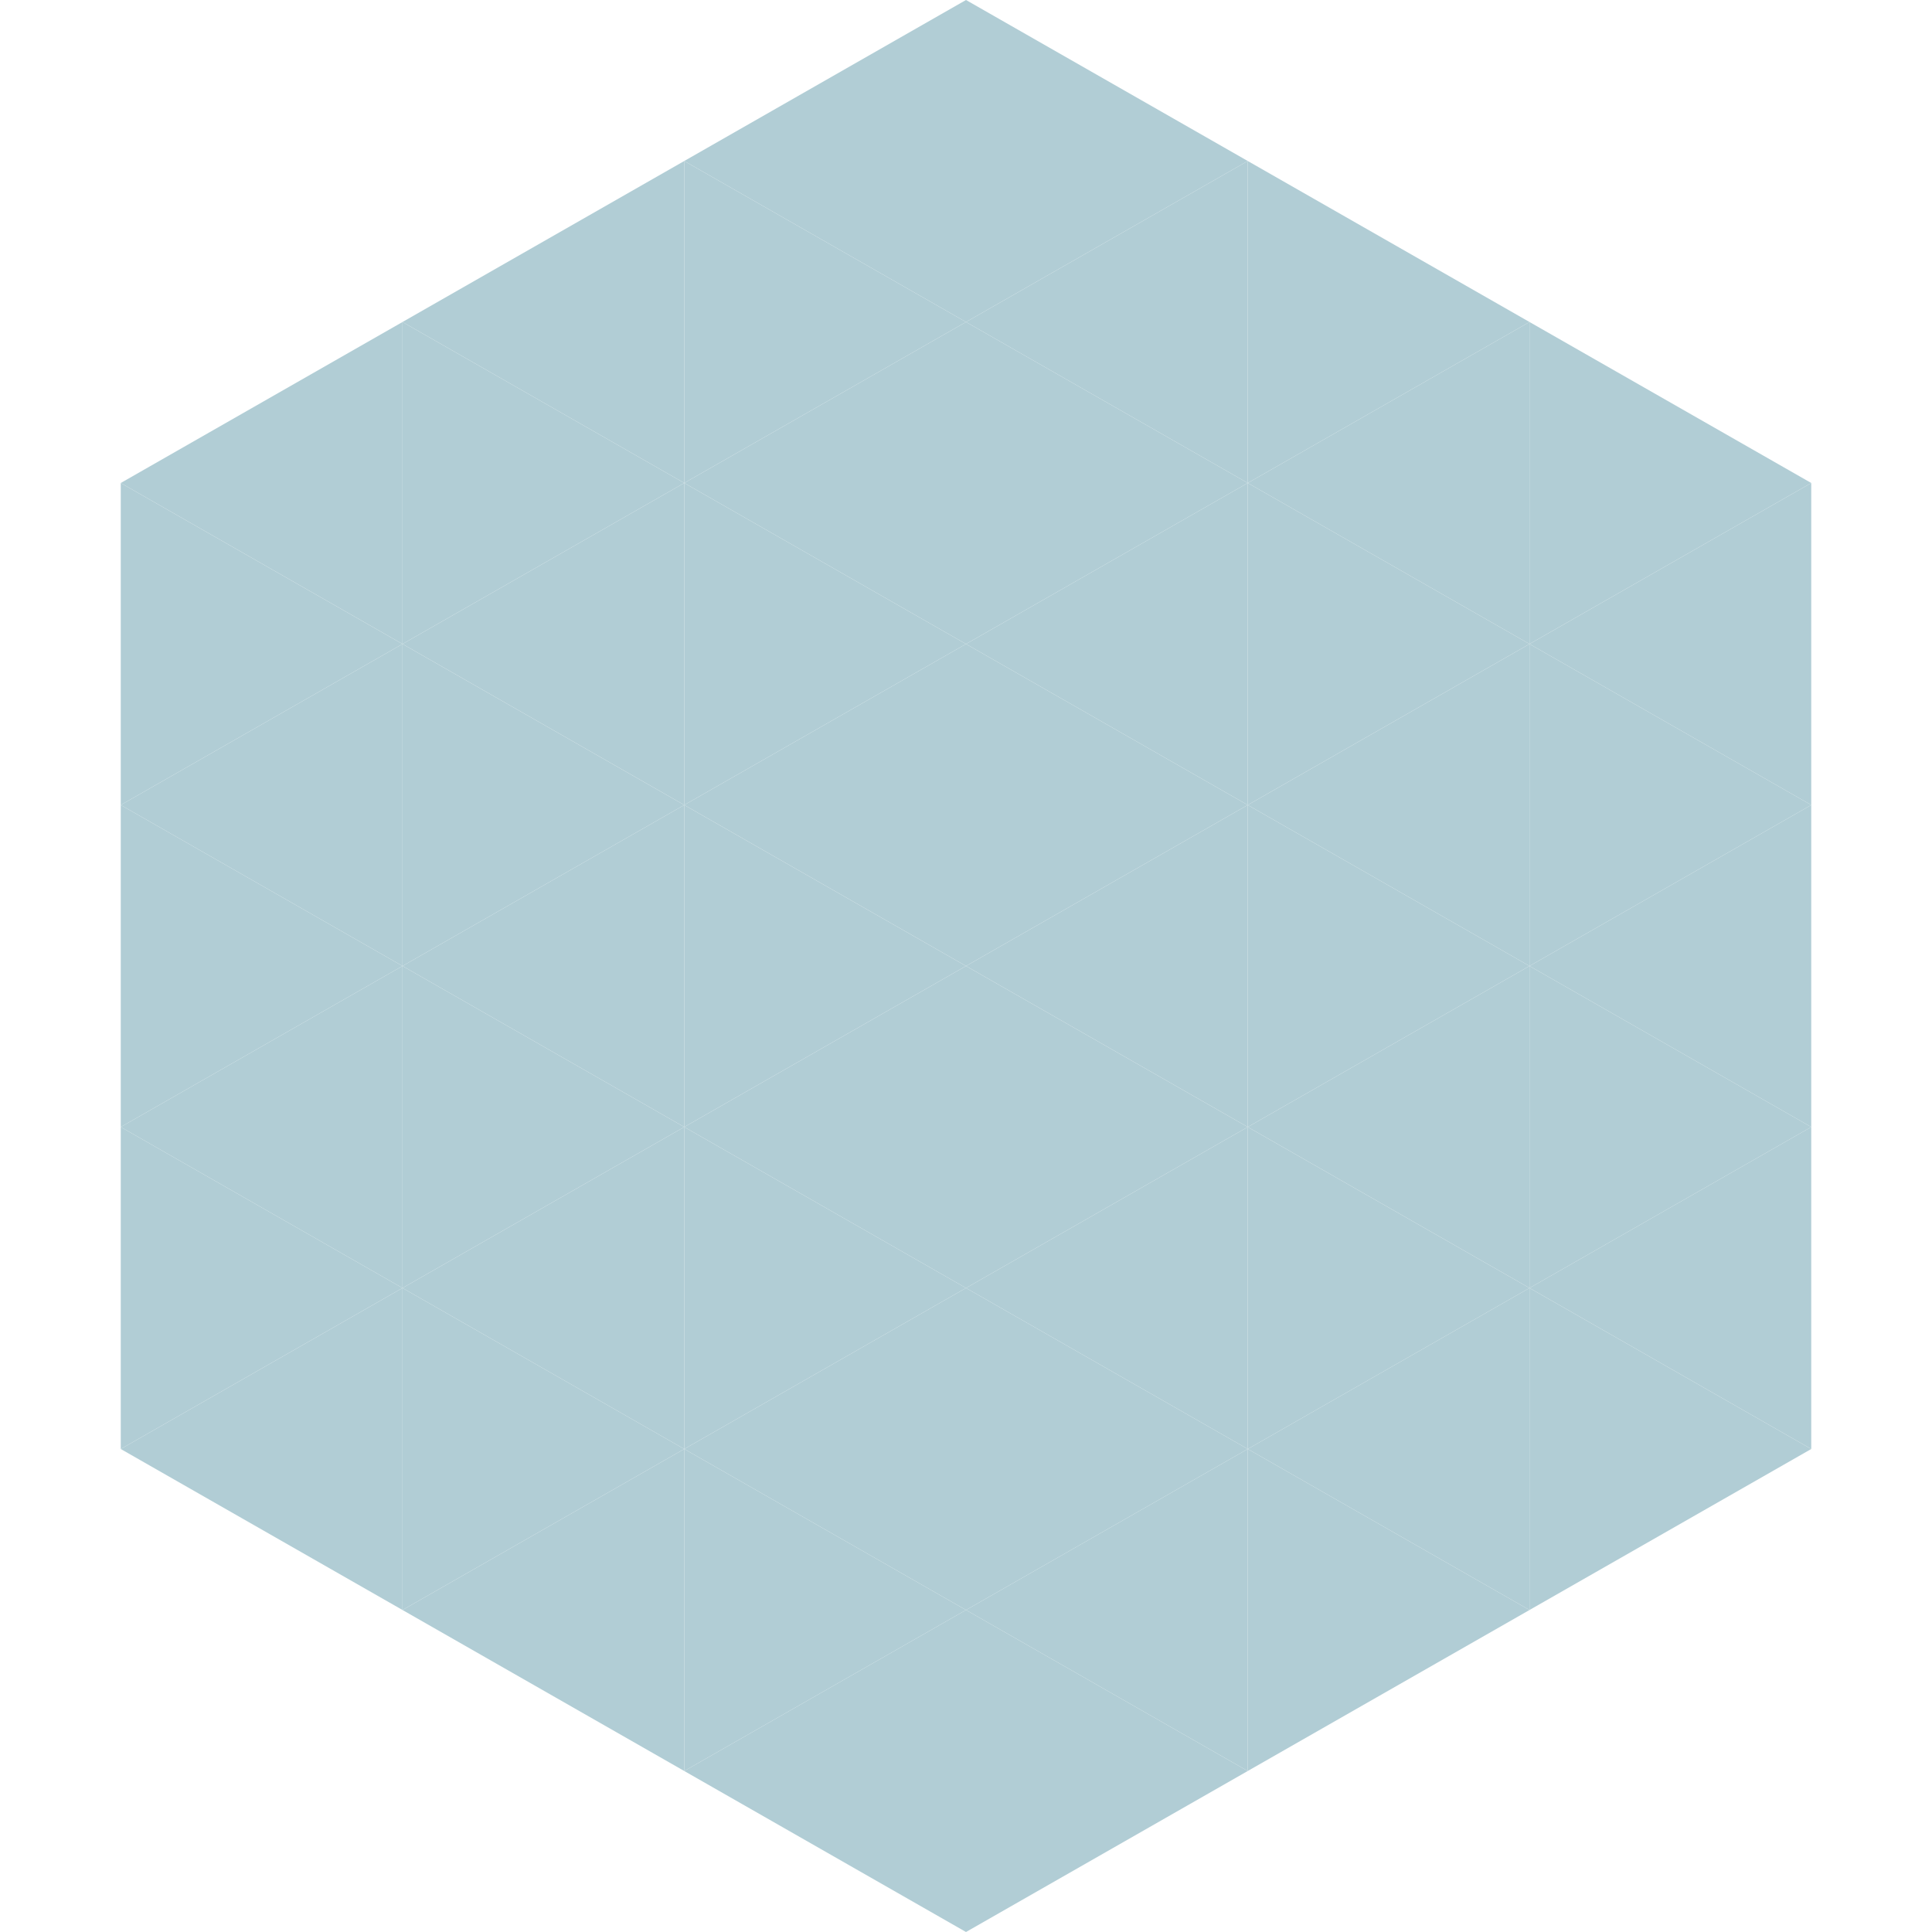 <?xml version="1.0"?>
<!-- Generated by SVGo -->
<svg width="240" height="240"
     xmlns="http://www.w3.org/2000/svg"
     xmlns:xlink="http://www.w3.org/1999/xlink">
<polygon points="50,40 15,60 50,80" style="fill:rgb(177,205,213)" />
<polygon points="190,40 225,60 190,80" style="fill:rgb(177,205,213)" />
<polygon points="15,60 50,80 15,100" style="fill:rgb(177,205,213)" />
<polygon points="225,60 190,80 225,100" style="fill:rgb(177,205,213)" />
<polygon points="50,80 15,100 50,120" style="fill:rgb(177,205,213)" />
<polygon points="190,80 225,100 190,120" style="fill:rgb(177,205,213)" />
<polygon points="15,100 50,120 15,140" style="fill:rgb(177,205,213)" />
<polygon points="225,100 190,120 225,140" style="fill:rgb(177,205,213)" />
<polygon points="50,120 15,140 50,160" style="fill:rgb(177,205,213)" />
<polygon points="190,120 225,140 190,160" style="fill:rgb(177,205,213)" />
<polygon points="15,140 50,160 15,180" style="fill:rgb(177,205,213)" />
<polygon points="225,140 190,160 225,180" style="fill:rgb(177,205,213)" />
<polygon points="50,160 15,180 50,200" style="fill:rgb(177,205,213)" />
<polygon points="190,160 225,180 190,200" style="fill:rgb(177,205,213)" />
<polygon points="15,180 50,200 15,220" style="fill:rgb(255,255,255); fill-opacity:0" />
<polygon points="225,180 190,200 225,220" style="fill:rgb(255,255,255); fill-opacity:0" />
<polygon points="50,0 85,20 50,40" style="fill:rgb(255,255,255); fill-opacity:0" />
<polygon points="190,0 155,20 190,40" style="fill:rgb(255,255,255); fill-opacity:0" />
<polygon points="85,20 50,40 85,60" style="fill:rgb(177,205,213)" />
<polygon points="155,20 190,40 155,60" style="fill:rgb(177,205,213)" />
<polygon points="50,40 85,60 50,80" style="fill:rgb(177,205,213)" />
<polygon points="190,40 155,60 190,80" style="fill:rgb(177,205,213)" />
<polygon points="85,60 50,80 85,100" style="fill:rgb(177,205,213)" />
<polygon points="155,60 190,80 155,100" style="fill:rgb(177,205,213)" />
<polygon points="50,80 85,100 50,120" style="fill:rgb(177,205,213)" />
<polygon points="190,80 155,100 190,120" style="fill:rgb(177,205,213)" />
<polygon points="85,100 50,120 85,140" style="fill:rgb(177,205,213)" />
<polygon points="155,100 190,120 155,140" style="fill:rgb(177,205,213)" />
<polygon points="50,120 85,140 50,160" style="fill:rgb(177,205,213)" />
<polygon points="190,120 155,140 190,160" style="fill:rgb(177,205,213)" />
<polygon points="85,140 50,160 85,180" style="fill:rgb(177,205,213)" />
<polygon points="155,140 190,160 155,180" style="fill:rgb(177,205,213)" />
<polygon points="50,160 85,180 50,200" style="fill:rgb(177,205,213)" />
<polygon points="190,160 155,180 190,200" style="fill:rgb(177,205,213)" />
<polygon points="85,180 50,200 85,220" style="fill:rgb(177,205,213)" />
<polygon points="155,180 190,200 155,220" style="fill:rgb(177,205,213)" />
<polygon points="120,0 85,20 120,40" style="fill:rgb(177,205,213)" />
<polygon points="120,0 155,20 120,40" style="fill:rgb(177,205,213)" />
<polygon points="85,20 120,40 85,60" style="fill:rgb(177,205,213)" />
<polygon points="155,20 120,40 155,60" style="fill:rgb(177,205,213)" />
<polygon points="120,40 85,60 120,80" style="fill:rgb(177,205,213)" />
<polygon points="120,40 155,60 120,80" style="fill:rgb(177,205,213)" />
<polygon points="85,60 120,80 85,100" style="fill:rgb(177,205,213)" />
<polygon points="155,60 120,80 155,100" style="fill:rgb(177,205,213)" />
<polygon points="120,80 85,100 120,120" style="fill:rgb(177,205,213)" />
<polygon points="120,80 155,100 120,120" style="fill:rgb(177,205,213)" />
<polygon points="85,100 120,120 85,140" style="fill:rgb(177,205,213)" />
<polygon points="155,100 120,120 155,140" style="fill:rgb(177,205,213)" />
<polygon points="120,120 85,140 120,160" style="fill:rgb(177,205,213)" />
<polygon points="120,120 155,140 120,160" style="fill:rgb(177,205,213)" />
<polygon points="85,140 120,160 85,180" style="fill:rgb(177,205,213)" />
<polygon points="155,140 120,160 155,180" style="fill:rgb(177,205,213)" />
<polygon points="120,160 85,180 120,200" style="fill:rgb(177,205,213)" />
<polygon points="120,160 155,180 120,200" style="fill:rgb(177,205,213)" />
<polygon points="85,180 120,200 85,220" style="fill:rgb(177,205,213)" />
<polygon points="155,180 120,200 155,220" style="fill:rgb(177,205,213)" />
<polygon points="120,200 85,220 120,240" style="fill:rgb(177,205,213)" />
<polygon points="120,200 155,220 120,240" style="fill:rgb(177,205,213)" />
<polygon points="85,220 120,240 85,260" style="fill:rgb(255,255,255); fill-opacity:0" />
<polygon points="155,220 120,240 155,260" style="fill:rgb(255,255,255); fill-opacity:0" />
</svg>
